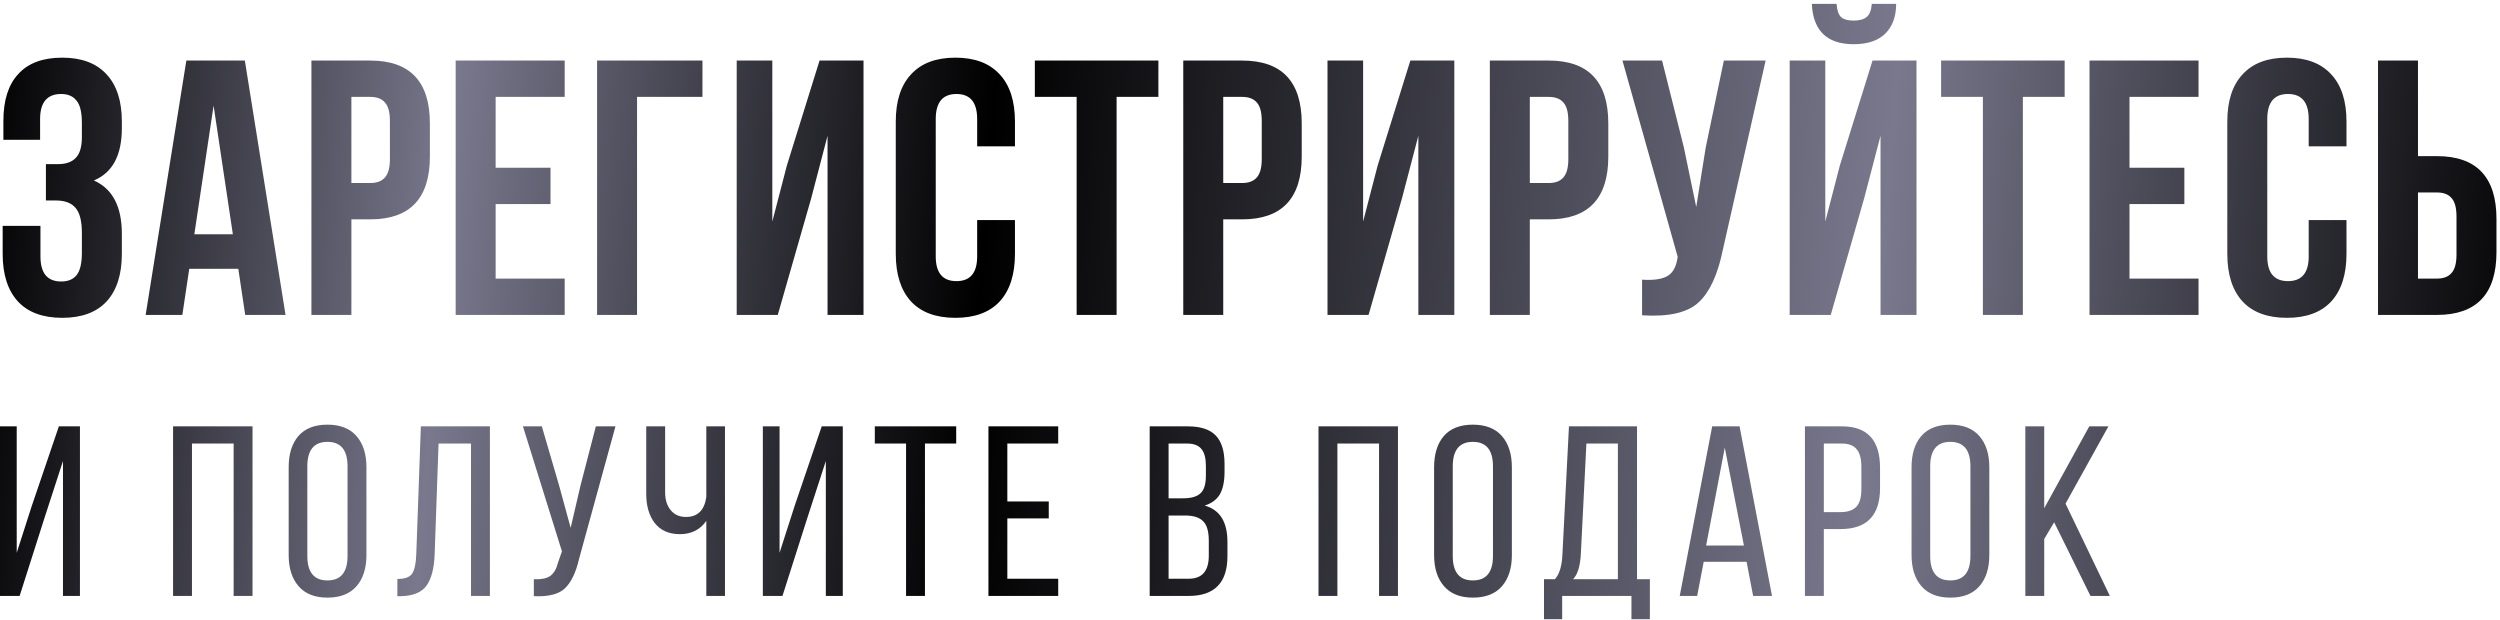 <?xml version="1.0" encoding="UTF-8"?> <svg xmlns="http://www.w3.org/2000/svg" width="516" height="128" viewBox="0 0 516 128" fill="none"> <path d="M16.9 28.325V25.4C16.9 23.15 16.525 21.6 15.775 20.75C15.075 19.85 14.025 19.4 12.625 19.4C9.725 19.4 8.275 21.125 8.275 24.575V28.85H0.7V24.95C0.7 20.7 1.725 17.475 3.775 15.275C5.825 13.025 8.85 11.9 12.85 11.9C16.85 11.9 19.9 13.05 22 15.35C24.1 17.6 25.15 20.85 25.15 25.1V26.45C25.15 32.05 23.225 35.65 19.375 37.25C23.225 38.95 25.15 42.625 25.15 48.275V52.4C25.15 56.65 24.1 59.925 22 62.225C19.9 64.475 16.85 65.6 12.85 65.6C8.85 65.6 5.8 64.475 3.7 62.225C1.6 59.925 0.55 56.65 0.55 52.4V46.625H8.35V52.925C8.35 56.375 9.775 58.1 12.625 58.1C14.025 58.1 15.075 57.675 15.775 56.825C16.525 55.925 16.9 54.375 16.9 52.175V48.05C16.9 45.65 16.475 43.95 15.625 42.95C14.775 41.9 13.4 41.375 11.5 41.375H9.475V33.875H11.95C13.6 33.875 14.825 33.45 15.625 32.6C16.475 31.75 16.9 30.325 16.9 28.325ZM50.536 12.5L58.936 65H50.611L49.186 55.475H39.061L37.636 65H30.061L38.461 12.5H50.536ZM44.086 21.8L40.111 48.35H48.061L44.086 21.8ZM76.428 12.5C84.628 12.5 88.728 16.825 88.728 25.475V32.3C88.728 40.95 84.628 45.275 76.428 45.275H72.528V65H64.278V12.5H76.428ZM76.428 20H72.528V37.775H76.428C77.778 37.775 78.778 37.4 79.428 36.65C80.128 35.9 80.478 34.625 80.478 32.825V24.95C80.478 23.15 80.128 21.875 79.428 21.125C78.778 20.375 77.778 20 76.428 20ZM102.3 20V34.625H113.625V42.125H102.3V57.5H116.55V65H94.05V12.5H116.55V20H102.3ZM131.487 65H123.237V12.5H144.987V20H131.487V65ZM167.43 40.925L160.53 65H152.055V12.5H159.405V45.725L162.405 34.175L169.155 12.5H178.23V65H170.805V28.025L167.43 40.925ZM201.687 45.425H209.487V52.4C209.487 56.65 208.437 59.925 206.337 62.225C204.237 64.475 201.187 65.6 197.187 65.6C193.187 65.6 190.137 64.475 188.037 62.225C185.937 59.925 184.887 56.65 184.887 52.4V25.1C184.887 20.85 185.937 17.6 188.037 15.35C190.137 13.05 193.187 11.9 197.187 11.9C201.187 11.9 204.237 13.05 206.337 15.35C208.437 17.6 209.487 20.85 209.487 25.1V30.2H201.687V24.575C201.687 21.125 200.262 19.4 197.412 19.4C194.562 19.4 193.137 21.125 193.137 24.575V52.925C193.137 56.325 194.562 58.025 197.412 58.025C200.262 58.025 201.687 56.325 201.687 52.925V45.425ZM213.592 20V12.5H239.092V20H230.467V65H222.217V20H213.592ZM256.376 12.5C264.576 12.5 268.676 16.825 268.676 25.475V32.3C268.676 40.95 264.576 45.275 256.376 45.275H252.476V65H244.226V12.5H256.376ZM256.376 20H252.476V37.775H256.376C257.726 37.775 258.726 37.4 259.376 36.65C260.076 35.9 260.426 34.625 260.426 32.825V24.95C260.426 23.15 260.076 21.875 259.376 21.125C258.726 20.375 257.726 20 256.376 20ZM289.372 40.925L282.472 65H273.997V12.5H281.347V45.725L284.347 34.175L291.097 12.5H300.172V65H292.747V28.025L289.372 40.925ZM319.654 12.5C327.854 12.5 331.954 16.825 331.954 25.475V32.3C331.954 40.95 327.854 45.275 319.654 45.275H315.754V65H307.504V12.5H319.654ZM319.654 20H315.754V37.775H319.654C321.004 37.775 322.004 37.4 322.654 36.65C323.354 35.9 323.704 34.625 323.704 32.825V24.95C323.704 23.15 323.354 21.875 322.654 21.125C322.004 20.375 321.004 20 319.654 20ZM364.425 12.5L355.575 51.65C354.525 56.75 352.85 60.35 350.55 62.45C348.25 64.55 344.375 65.425 338.925 65.075V57.725C341.175 57.875 342.875 57.65 344.025 57.05C345.175 56.45 345.9 55.25 346.2 53.45L346.275 53L334.875 12.5H343.05L347.55 30.425L350.1 42.725L352.05 30.5L355.8 12.5H364.425ZM377.866 65L384.766 40.925L388.141 28.025V65H395.566V12.5H386.491L379.741 34.175L376.741 45.725V12.5H369.391V65H377.866ZM386.341 0.8H391.366C391.366 3.4 390.616 5.45 389.116 6.95C387.616 8.4 385.441 9.125 382.591 9.125C379.791 9.125 377.666 8.4 376.216 6.95C374.816 5.5 374.066 3.45 373.966 0.8H379.066C379.166 2.15 379.491 3.075 380.041 3.575C380.591 4.025 381.441 4.25 382.591 4.25C383.791 4.25 384.691 4 385.291 3.5C385.891 3 386.241 2.1 386.341 0.8ZM400.644 20V12.5H426.144V20H417.519V65H409.269V20H400.644ZM439.527 20V34.625H450.852V42.125H439.527V57.5H453.777V65H431.277V12.5H453.777V20H439.527ZM476.515 45.425H484.315V52.4C484.315 56.65 483.265 59.925 481.165 62.225C479.065 64.475 476.015 65.6 472.015 65.6C468.015 65.6 464.965 64.475 462.865 62.225C460.765 59.925 459.715 56.65 459.715 52.4V25.1C459.715 20.85 460.765 17.6 462.865 15.35C464.965 13.05 468.015 11.9 472.015 11.9C476.015 11.9 479.065 13.05 481.165 15.35C483.265 17.6 484.315 20.85 484.315 25.1V30.2H476.515V24.575C476.515 21.125 475.09 19.4 472.24 19.4C469.39 19.4 467.965 21.125 467.965 24.575V52.925C467.965 56.325 469.39 58.025 472.24 58.025C475.09 58.025 476.515 56.325 476.515 52.925V45.425ZM502.97 65H490.82V12.5H499.07V32.225H502.97C511.17 32.225 515.27 36.55 515.27 45.2V52.025C515.27 60.675 511.17 65 502.97 65ZM499.07 57.5H502.97C504.32 57.5 505.32 57.125 505.97 56.375C506.67 55.625 507.02 54.35 507.02 52.55V44.675C507.02 42.875 506.67 41.6 505.97 40.85C505.32 40.1 504.32 39.725 502.97 39.725H499.07V57.5ZM13 95.15L9.2 106.85L4.05 123H1.41561e-07V88H3.45V114.1L6.55 104.45L12.15 88H16.5V123H13V95.15ZM48.223 91.55H39.623V123H35.723V88H52.123V123H48.223V91.55ZM59.583 114.55V96.45C59.583 93.717 60.249 91.567 61.583 90C62.95 88.433 64.95 87.65 67.583 87.65C70.216 87.65 72.216 88.433 73.583 90C74.95 91.567 75.633 93.717 75.633 96.45V114.55C75.633 117.283 74.95 119.433 73.583 121C72.216 122.567 70.216 123.35 67.583 123.35C64.983 123.35 62.999 122.567 61.633 121C60.266 119.433 59.583 117.283 59.583 114.55ZM63.433 96.25V114.75C63.433 118.117 64.816 119.8 67.583 119.8C70.35 119.8 71.733 118.117 71.733 114.75V96.25C71.733 92.883 70.35 91.2 67.583 91.2C64.816 91.2 63.433 92.883 63.433 96.25ZM97.216 91.55H90.516L89.716 114.3C89.616 117.267 89.05 119.467 88.016 120.9C86.983 122.3 85.2 123.017 82.666 123.05H82.016V119.5C83.55 119.5 84.566 119.133 85.066 118.4C85.566 117.633 85.85 116.333 85.916 114.5L86.866 88H101.116V123H97.216V91.55ZM127.033 88L119.533 115.3C118.867 118.167 117.883 120.217 116.583 121.45C115.317 122.65 113.183 123.183 110.183 123.05V119.55C111.683 119.617 112.8 119.4 113.533 118.9C114.3 118.367 114.85 117.433 115.183 116.1L115.983 113.8L107.933 88H111.833L115.383 100.15L117.783 108.95L119.833 100.15L122.983 88H127.033ZM145.783 123V107.5C144.516 109.333 142.699 110.25 140.333 110.25C138.066 110.25 136.333 109.483 135.133 107.95C133.966 106.417 133.383 104.417 133.383 101.95V88H137.283V101.65C137.283 103.15 137.666 104.367 138.433 105.3C139.199 106.233 140.249 106.7 141.583 106.7C143.983 106.7 145.383 105.333 145.783 102.6V88H149.633V123H145.783ZM170.451 95.15L166.651 106.85L161.501 123H157.451V88H160.901V114.1L164.001 104.45L169.601 88H173.951V123H170.451V95.15ZM190.91 123H187.01V91.55H180.56V88H197.36V91.55H190.91V123ZM207.914 103.5H216.464V107H207.914V119.45H218.414V123H204.014V88H218.414V91.55H207.914V103.5ZM237.295 88H245.145C247.812 88 249.745 88.633 250.945 89.9C252.145 91.167 252.745 93.117 252.745 95.75V97.4C252.745 99.333 252.428 100.867 251.795 102C251.162 103.1 250.112 103.883 248.645 104.35C251.778 105.217 253.345 107.717 253.345 111.85V114.8C253.345 120.267 250.678 123 245.345 123H237.295V88ZM241.195 102.85H244.195C245.828 102.85 247.012 102.517 247.745 101.85C248.512 101.183 248.895 99.967 248.895 98.2V96.15C248.895 94.583 248.595 93.433 247.995 92.7C247.395 91.933 246.412 91.55 245.045 91.55H241.195V102.85ZM241.195 119.45H245.345C248.112 119.45 249.495 117.867 249.495 114.7V111.6C249.495 109.7 249.112 108.367 248.345 107.6C247.578 106.8 246.328 106.4 244.595 106.4H241.195V119.45ZM284.639 91.55H276.039V123H272.139V88H288.539V123H284.639V91.55ZM295.999 114.55V96.45C295.999 93.717 296.665 91.567 297.999 90C299.365 88.433 301.365 87.65 303.999 87.65C306.632 87.65 308.632 88.433 309.999 90C311.365 91.567 312.049 93.717 312.049 96.45V114.55C312.049 117.283 311.365 119.433 309.999 121C308.632 122.567 306.632 123.35 303.999 123.35C301.399 123.35 299.415 122.567 298.049 121C296.682 119.433 295.999 117.283 295.999 114.55ZM299.849 96.25V114.75C299.849 118.117 301.232 119.8 303.999 119.8C306.765 119.8 308.149 118.117 308.149 114.75V96.25C308.149 92.883 306.765 91.2 303.999 91.2C301.232 91.2 299.849 92.883 299.849 96.25ZM340.532 127.8H336.732V123H322.432V127.8H318.682V119.55H320.932C321.866 118.517 322.382 116.817 322.482 114.45L323.832 88H337.882V119.55H340.532V127.8ZM327.432 91.55L326.282 114.4C326.149 116.867 325.616 118.583 324.682 119.55H333.932V91.55H327.432ZM360.495 115.95H351.645L350.295 123H346.695L353.395 88H359.045L365.745 123H361.845L360.495 115.95ZM355.995 92.4L352.145 112.6H359.945L355.995 92.4ZM372.539 88H380.189C385.422 88 388.039 90.85 388.039 96.55V100.75C388.039 106.383 385.322 109.2 379.889 109.2H376.439V123H372.539V88ZM376.439 105.7H379.889C381.356 105.7 382.439 105.333 383.139 104.6C383.839 103.867 384.189 102.667 384.189 101V96.35C384.189 94.717 383.872 93.517 383.239 92.75C382.606 91.95 381.589 91.55 380.189 91.55H376.439V105.7ZM394.544 114.55V96.45C394.544 93.717 395.21 91.567 396.544 90C397.91 88.433 399.91 87.65 402.544 87.65C405.177 87.65 407.177 88.433 408.544 90C409.91 91.567 410.594 93.717 410.594 96.45V114.55C410.594 117.283 409.91 119.433 408.544 121C407.177 122.567 405.177 123.35 402.544 123.35C399.944 123.35 397.96 122.567 396.594 121C395.227 119.433 394.544 117.283 394.544 114.55ZM398.394 96.25V114.75C398.394 118.117 399.777 119.8 402.544 119.8C405.31 119.8 406.694 118.117 406.694 114.75V96.25C406.694 92.883 405.31 91.2 402.544 91.2C399.777 91.2 398.394 92.883 398.394 96.25ZM431.477 123L423.977 107.8L421.927 111.25V123H418.027V88H421.927V104.9L431.227 88H435.177L426.327 103.95L435.477 123H431.477Z" fill="url(#paint0_linear_5_2108)"></path> <defs> <linearGradient id="paint0_linear_5_2108" x1="-2" y1="4" x2="527.983" y2="44.376" gradientUnits="userSpaceOnUse"> <stop></stop> <stop offset="0.182" stop-color="#79788D"></stop> <stop offset="0.391"></stop> <stop offset="0.74" stop-color="#79788D"></stop> <stop offset="1"></stop> </linearGradient> </defs> </svg> 